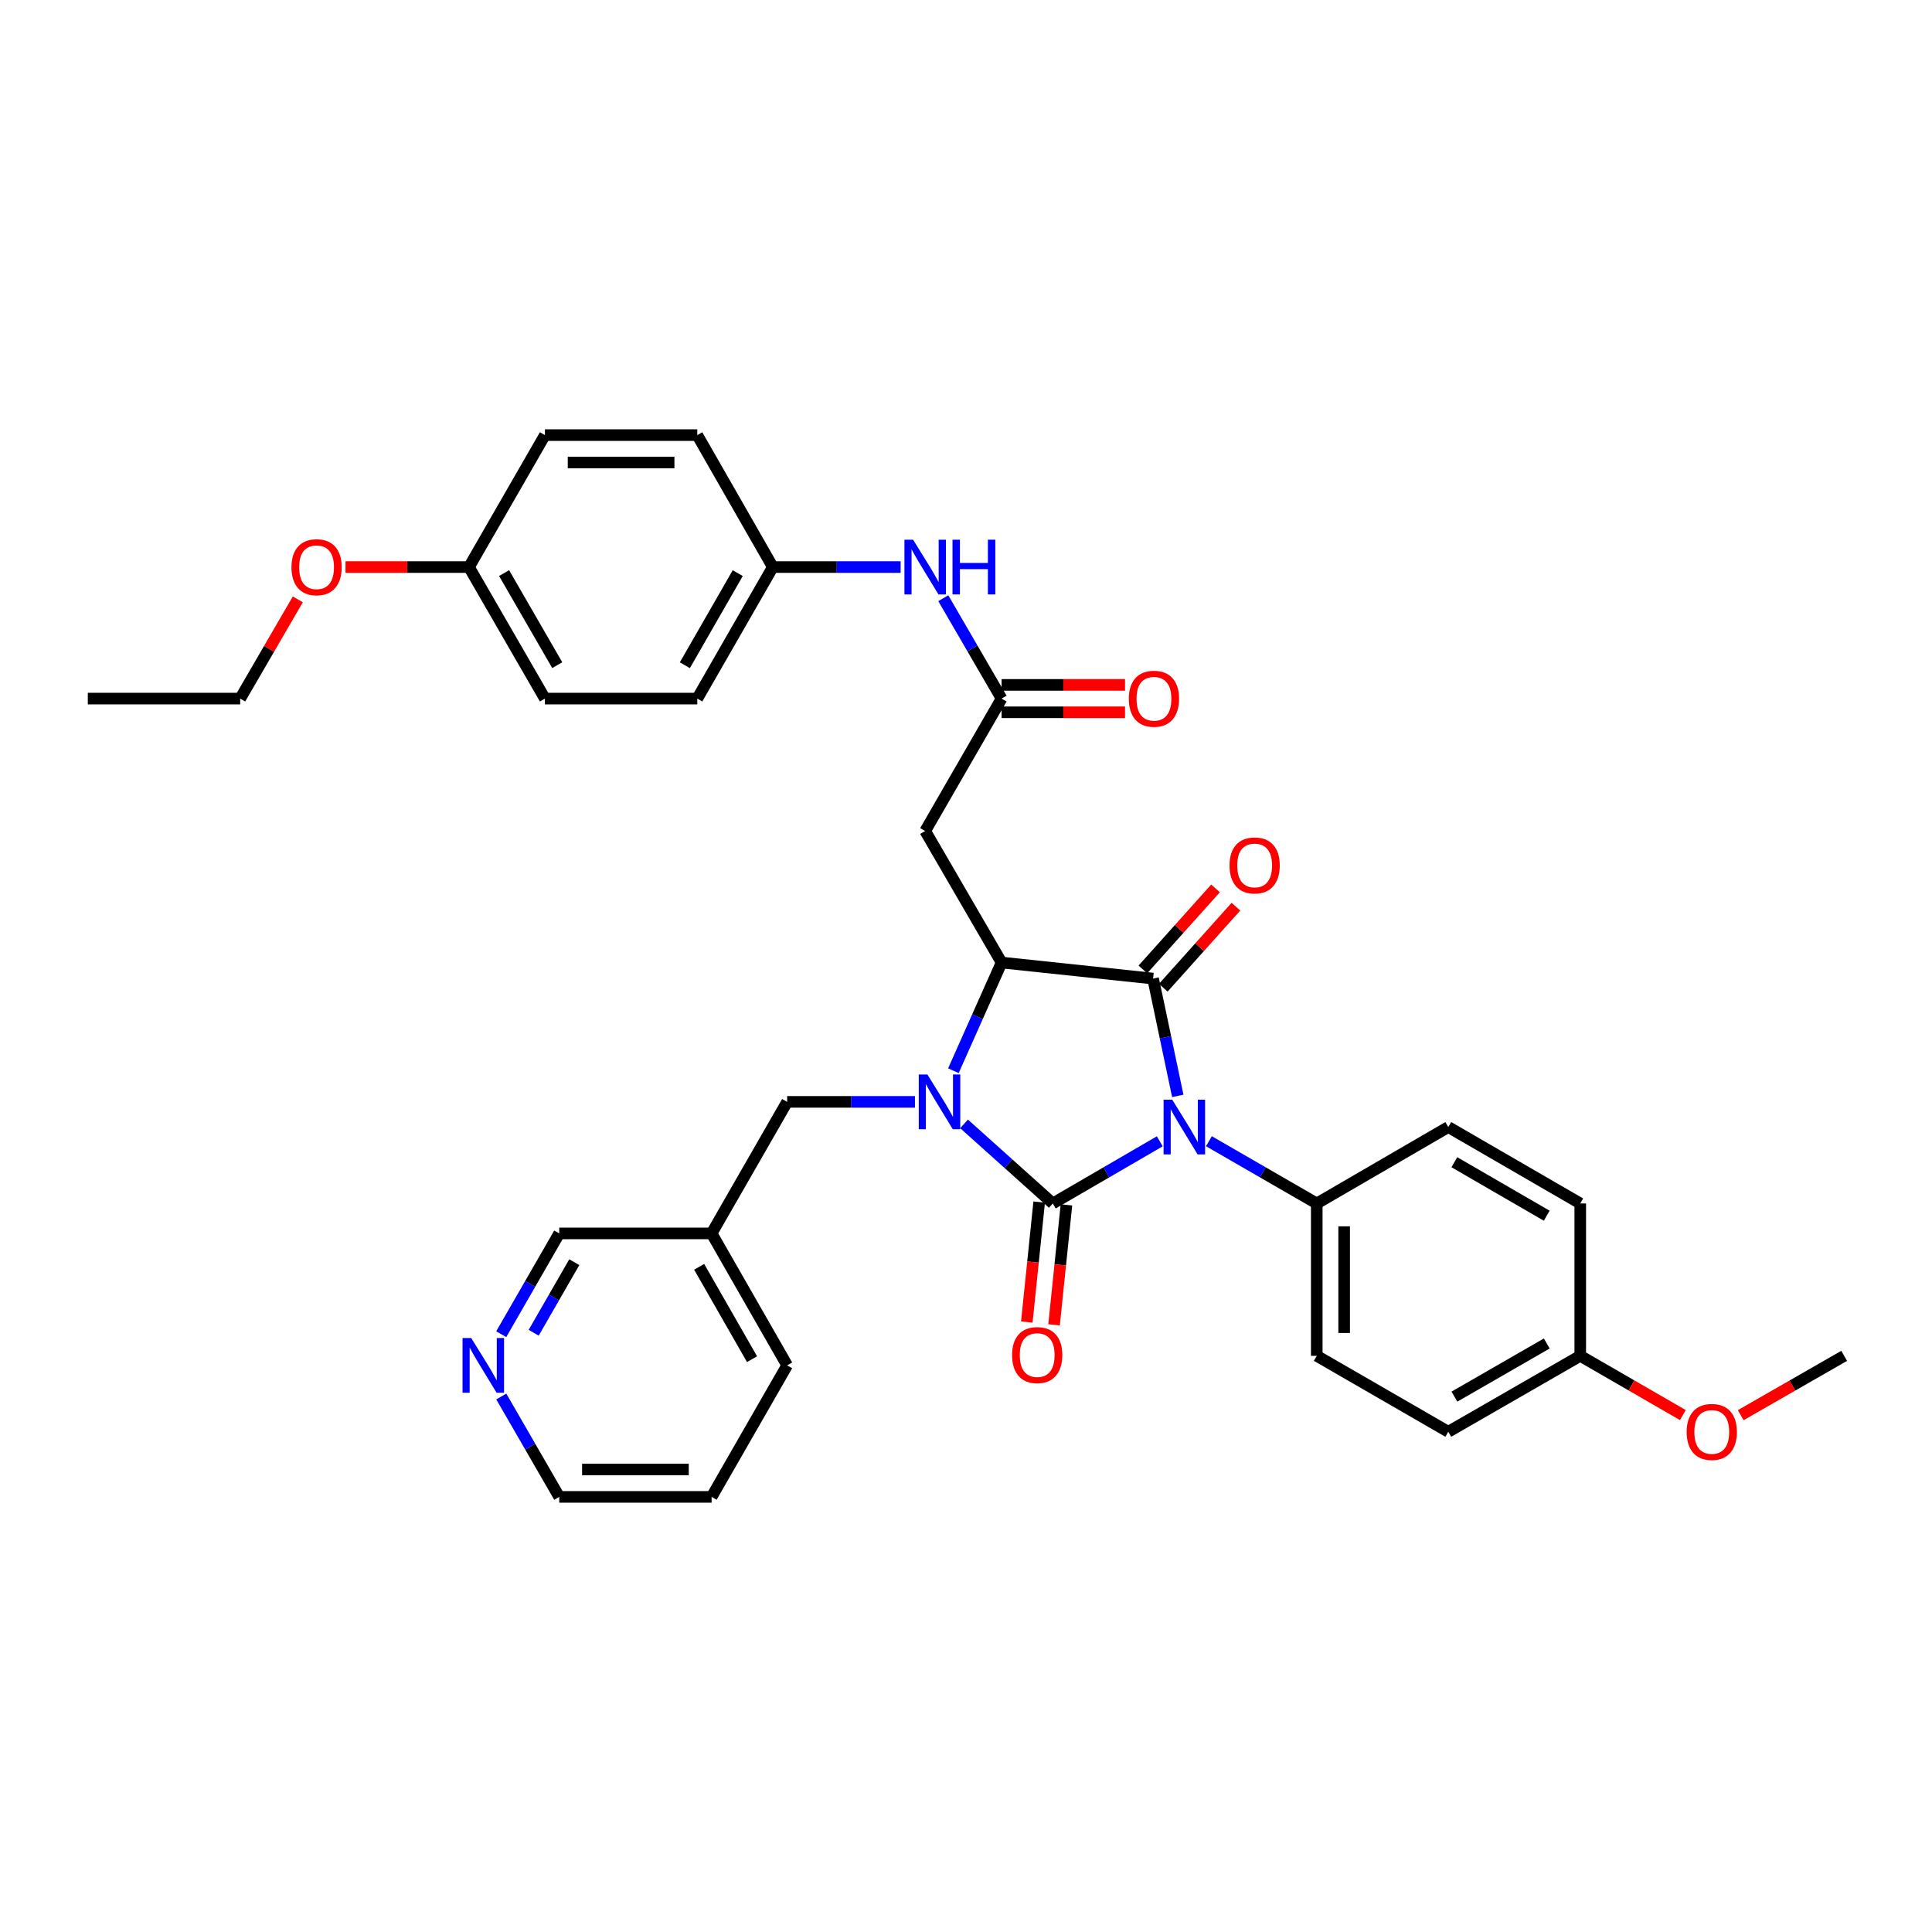 <?xml version='1.0' encoding='iso-8859-1'?>
<svg version='1.1' baseProfile='full'
              xmlns='http://www.w3.org/2000/svg'
                      xmlns:rdkit='http://www.rdkit.org/xml'
                      xmlns:xlink='http://www.w3.org/1999/xlink'
                  xml:space='preserve'
width='1000px' height='1000px' viewBox='0 0 1000 1000'>
<!-- END OF HEADER -->
<rect style='opacity:1.0;fill:#FFFFFF;stroke:none' width='1000' height='1000' x='0' y='0'> </rect>
<path class='bond-0' d='M 600.302,590.74 L 572.616,606.826' style='fill:none;fill-rule:evenodd;stroke:#0000FF;stroke-width:6px;stroke-linecap:butt;stroke-linejoin:miter;stroke-opacity:1' />
<path class='bond-0' d='M 572.616,606.826 L 544.931,622.913' style='fill:none;fill-rule:evenodd;stroke:#000000;stroke-width:6px;stroke-linecap:butt;stroke-linejoin:miter;stroke-opacity:1' />
<path class='bond-2' d='M 609.616,567.232 L 603.226,536.87' style='fill:none;fill-rule:evenodd;stroke:#0000FF;stroke-width:6px;stroke-linecap:butt;stroke-linejoin:miter;stroke-opacity:1' />
<path class='bond-2' d='M 603.226,536.87 L 596.835,506.508' style='fill:none;fill-rule:evenodd;stroke:#000000;stroke-width:6px;stroke-linecap:butt;stroke-linejoin:miter;stroke-opacity:1' />
<path class='bond-6' d='M 625.729,590.695 L 653.641,606.804' style='fill:none;fill-rule:evenodd;stroke:#0000FF;stroke-width:6px;stroke-linecap:butt;stroke-linejoin:miter;stroke-opacity:1' />
<path class='bond-6' d='M 653.641,606.804 L 681.553,622.913' style='fill:none;fill-rule:evenodd;stroke:#000000;stroke-width:6px;stroke-linecap:butt;stroke-linejoin:miter;stroke-opacity:1' />
<path class='bond-1' d='M 544.931,622.913 L 521.966,602.318' style='fill:none;fill-rule:evenodd;stroke:#000000;stroke-width:6px;stroke-linecap:butt;stroke-linejoin:miter;stroke-opacity:1' />
<path class='bond-1' d='M 521.966,602.318 L 499,581.722' style='fill:none;fill-rule:evenodd;stroke:#0000FF;stroke-width:6px;stroke-linecap:butt;stroke-linejoin:miter;stroke-opacity:1' />
<path class='bond-8' d='M 537.878,622.186 L 534.676,653.237' style='fill:none;fill-rule:evenodd;stroke:#000000;stroke-width:6px;stroke-linecap:butt;stroke-linejoin:miter;stroke-opacity:1' />
<path class='bond-8' d='M 534.676,653.237 L 531.474,684.288' style='fill:none;fill-rule:evenodd;stroke:#FF0000;stroke-width:6px;stroke-linecap:butt;stroke-linejoin:miter;stroke-opacity:1' />
<path class='bond-8' d='M 551.985,623.641 L 548.783,654.691' style='fill:none;fill-rule:evenodd;stroke:#000000;stroke-width:6px;stroke-linecap:butt;stroke-linejoin:miter;stroke-opacity:1' />
<path class='bond-8' d='M 548.783,654.691 L 545.581,685.742' style='fill:none;fill-rule:evenodd;stroke:#FF0000;stroke-width:6px;stroke-linecap:butt;stroke-linejoin:miter;stroke-opacity:1' />
<path class='bond-7' d='M 473.58,570.324 L 440.503,570.324' style='fill:none;fill-rule:evenodd;stroke:#0000FF;stroke-width:6px;stroke-linecap:butt;stroke-linejoin:miter;stroke-opacity:1' />
<path class='bond-7' d='M 440.503,570.324 L 407.427,570.324' style='fill:none;fill-rule:evenodd;stroke:#000000;stroke-width:6px;stroke-linecap:butt;stroke-linejoin:miter;stroke-opacity:1' />
<path class='bond-34' d='M 493.479,554.19 L 505.95,526.201' style='fill:none;fill-rule:evenodd;stroke:#0000FF;stroke-width:6px;stroke-linecap:butt;stroke-linejoin:miter;stroke-opacity:1' />
<path class='bond-34' d='M 505.95,526.201 L 518.42,498.212' style='fill:none;fill-rule:evenodd;stroke:#000000;stroke-width:6px;stroke-linecap:butt;stroke-linejoin:miter;stroke-opacity:1' />
<path class='bond-3' d='M 596.835,506.508 L 518.42,498.212' style='fill:none;fill-rule:evenodd;stroke:#000000;stroke-width:6px;stroke-linecap:butt;stroke-linejoin:miter;stroke-opacity:1' />
<path class='bond-9' d='M 602.115,511.241 L 620.914,490.27' style='fill:none;fill-rule:evenodd;stroke:#000000;stroke-width:6px;stroke-linecap:butt;stroke-linejoin:miter;stroke-opacity:1' />
<path class='bond-9' d='M 620.914,490.27 L 639.712,469.299' style='fill:none;fill-rule:evenodd;stroke:#FF0000;stroke-width:6px;stroke-linecap:butt;stroke-linejoin:miter;stroke-opacity:1' />
<path class='bond-9' d='M 591.555,501.775 L 610.354,480.804' style='fill:none;fill-rule:evenodd;stroke:#000000;stroke-width:6px;stroke-linecap:butt;stroke-linejoin:miter;stroke-opacity:1' />
<path class='bond-9' d='M 610.354,480.804 L 629.152,459.833' style='fill:none;fill-rule:evenodd;stroke:#FF0000;stroke-width:6px;stroke-linecap:butt;stroke-linejoin:miter;stroke-opacity:1' />
<path class='bond-4' d='M 518.42,498.212 L 478.878,430.125' style='fill:none;fill-rule:evenodd;stroke:#000000;stroke-width:6px;stroke-linecap:butt;stroke-linejoin:miter;stroke-opacity:1' />
<path class='bond-5' d='M 478.878,430.125 L 518.42,361.59' style='fill:none;fill-rule:evenodd;stroke:#000000;stroke-width:6px;stroke-linecap:butt;stroke-linejoin:miter;stroke-opacity:1' />
<path class='bond-10' d='M 518.42,361.59 L 503.333,335.614' style='fill:none;fill-rule:evenodd;stroke:#000000;stroke-width:6px;stroke-linecap:butt;stroke-linejoin:miter;stroke-opacity:1' />
<path class='bond-10' d='M 503.333,335.614 L 488.245,309.639' style='fill:none;fill-rule:evenodd;stroke:#0000FF;stroke-width:6px;stroke-linecap:butt;stroke-linejoin:miter;stroke-opacity:1' />
<path class='bond-11' d='M 518.42,368.68 L 550.366,368.68' style='fill:none;fill-rule:evenodd;stroke:#000000;stroke-width:6px;stroke-linecap:butt;stroke-linejoin:miter;stroke-opacity:1' />
<path class='bond-11' d='M 550.366,368.68 L 582.313,368.68' style='fill:none;fill-rule:evenodd;stroke:#FF0000;stroke-width:6px;stroke-linecap:butt;stroke-linejoin:miter;stroke-opacity:1' />
<path class='bond-11' d='M 518.42,354.499 L 550.366,354.499' style='fill:none;fill-rule:evenodd;stroke:#000000;stroke-width:6px;stroke-linecap:butt;stroke-linejoin:miter;stroke-opacity:1' />
<path class='bond-11' d='M 550.366,354.499 L 582.313,354.499' style='fill:none;fill-rule:evenodd;stroke:#FF0000;stroke-width:6px;stroke-linecap:butt;stroke-linejoin:miter;stroke-opacity:1' />
<path class='bond-14' d='M 681.553,622.913 L 681.553,701.778' style='fill:none;fill-rule:evenodd;stroke:#000000;stroke-width:6px;stroke-linecap:butt;stroke-linejoin:miter;stroke-opacity:1' />
<path class='bond-14' d='M 695.735,634.743 L 695.735,689.948' style='fill:none;fill-rule:evenodd;stroke:#000000;stroke-width:6px;stroke-linecap:butt;stroke-linejoin:miter;stroke-opacity:1' />
<path class='bond-15' d='M 681.553,622.913 L 749.632,583.355' style='fill:none;fill-rule:evenodd;stroke:#000000;stroke-width:6px;stroke-linecap:butt;stroke-linejoin:miter;stroke-opacity:1' />
<path class='bond-13' d='M 407.427,570.324 L 368.326,638.41' style='fill:none;fill-rule:evenodd;stroke:#000000;stroke-width:6px;stroke-linecap:butt;stroke-linejoin:miter;stroke-opacity:1' />
<path class='bond-16' d='M 466.166,293.511 L 433.09,293.511' style='fill:none;fill-rule:evenodd;stroke:#0000FF;stroke-width:6px;stroke-linecap:butt;stroke-linejoin:miter;stroke-opacity:1' />
<path class='bond-16' d='M 433.09,293.511 L 400.013,293.511' style='fill:none;fill-rule:evenodd;stroke:#000000;stroke-width:6px;stroke-linecap:butt;stroke-linejoin:miter;stroke-opacity:1' />
<path class='bond-12' d='M 259.438,690.58 L 274.45,664.495' style='fill:none;fill-rule:evenodd;stroke:#0000FF;stroke-width:6px;stroke-linecap:butt;stroke-linejoin:miter;stroke-opacity:1' />
<path class='bond-12' d='M 274.45,664.495 L 289.461,638.41' style='fill:none;fill-rule:evenodd;stroke:#000000;stroke-width:6px;stroke-linecap:butt;stroke-linejoin:miter;stroke-opacity:1' />
<path class='bond-12' d='M 276.233,689.828 L 286.741,671.569' style='fill:none;fill-rule:evenodd;stroke:#0000FF;stroke-width:6px;stroke-linecap:butt;stroke-linejoin:miter;stroke-opacity:1' />
<path class='bond-12' d='M 286.741,671.569 L 297.249,653.309' style='fill:none;fill-rule:evenodd;stroke:#000000;stroke-width:6px;stroke-linecap:butt;stroke-linejoin:miter;stroke-opacity:1' />
<path class='bond-36' d='M 259.465,722.835 L 274.463,748.812' style='fill:none;fill-rule:evenodd;stroke:#0000FF;stroke-width:6px;stroke-linecap:butt;stroke-linejoin:miter;stroke-opacity:1' />
<path class='bond-36' d='M 274.463,748.812 L 289.461,774.788' style='fill:none;fill-rule:evenodd;stroke:#000000;stroke-width:6px;stroke-linecap:butt;stroke-linejoin:miter;stroke-opacity:1' />
<path class='bond-25' d='M 368.326,638.41 L 289.461,638.41' style='fill:none;fill-rule:evenodd;stroke:#000000;stroke-width:6px;stroke-linecap:butt;stroke-linejoin:miter;stroke-opacity:1' />
<path class='bond-29' d='M 368.326,638.41 L 407.427,706.71' style='fill:none;fill-rule:evenodd;stroke:#000000;stroke-width:6px;stroke-linecap:butt;stroke-linejoin:miter;stroke-opacity:1' />
<path class='bond-29' d='M 361.884,655.701 L 389.255,703.511' style='fill:none;fill-rule:evenodd;stroke:#000000;stroke-width:6px;stroke-linecap:butt;stroke-linejoin:miter;stroke-opacity:1' />
<path class='bond-20' d='M 681.553,701.778 L 749.632,741.084' style='fill:none;fill-rule:evenodd;stroke:#000000;stroke-width:6px;stroke-linecap:butt;stroke-linejoin:miter;stroke-opacity:1' />
<path class='bond-19' d='M 749.632,583.355 L 817.931,622.913' style='fill:none;fill-rule:evenodd;stroke:#000000;stroke-width:6px;stroke-linecap:butt;stroke-linejoin:miter;stroke-opacity:1' />
<path class='bond-19' d='M 752.769,601.561 L 800.579,629.251' style='fill:none;fill-rule:evenodd;stroke:#000000;stroke-width:6px;stroke-linecap:butt;stroke-linejoin:miter;stroke-opacity:1' />
<path class='bond-21' d='M 400.013,293.511 L 360.912,225.212' style='fill:none;fill-rule:evenodd;stroke:#000000;stroke-width:6px;stroke-linecap:butt;stroke-linejoin:miter;stroke-opacity:1' />
<path class='bond-22' d='M 400.013,293.511 L 360.912,361.59' style='fill:none;fill-rule:evenodd;stroke:#000000;stroke-width:6px;stroke-linecap:butt;stroke-linejoin:miter;stroke-opacity:1' />
<path class='bond-22' d='M 381.851,296.66 L 354.48,344.315' style='fill:none;fill-rule:evenodd;stroke:#000000;stroke-width:6px;stroke-linecap:butt;stroke-linejoin:miter;stroke-opacity:1' />
<path class='bond-17' d='M 817.931,701.778 L 817.931,622.913' style='fill:none;fill-rule:evenodd;stroke:#000000;stroke-width:6px;stroke-linecap:butt;stroke-linejoin:miter;stroke-opacity:1' />
<path class='bond-26' d='M 817.931,701.778 L 844.488,717.111' style='fill:none;fill-rule:evenodd;stroke:#000000;stroke-width:6px;stroke-linecap:butt;stroke-linejoin:miter;stroke-opacity:1' />
<path class='bond-26' d='M 844.488,717.111 L 871.045,732.443' style='fill:none;fill-rule:evenodd;stroke:#FF0000;stroke-width:6px;stroke-linecap:butt;stroke-linejoin:miter;stroke-opacity:1' />
<path class='bond-35' d='M 817.931,701.778 L 749.632,741.084' style='fill:none;fill-rule:evenodd;stroke:#000000;stroke-width:6px;stroke-linecap:butt;stroke-linejoin:miter;stroke-opacity:1' />
<path class='bond-35' d='M 800.613,695.382 L 752.803,722.897' style='fill:none;fill-rule:evenodd;stroke:#000000;stroke-width:6px;stroke-linecap:butt;stroke-linejoin:miter;stroke-opacity:1' />
<path class='bond-18' d='M 242.741,293.511 L 282.048,361.59' style='fill:none;fill-rule:evenodd;stroke:#000000;stroke-width:6px;stroke-linecap:butt;stroke-linejoin:miter;stroke-opacity:1' />
<path class='bond-18' d='M 260.919,296.632 L 288.433,344.287' style='fill:none;fill-rule:evenodd;stroke:#000000;stroke-width:6px;stroke-linecap:butt;stroke-linejoin:miter;stroke-opacity:1' />
<path class='bond-27' d='M 242.741,293.511 L 210.787,293.511' style='fill:none;fill-rule:evenodd;stroke:#000000;stroke-width:6px;stroke-linecap:butt;stroke-linejoin:miter;stroke-opacity:1' />
<path class='bond-27' d='M 210.787,293.511 L 178.833,293.511' style='fill:none;fill-rule:evenodd;stroke:#FF0000;stroke-width:6px;stroke-linecap:butt;stroke-linejoin:miter;stroke-opacity:1' />
<path class='bond-37' d='M 242.741,293.511 L 282.048,225.212' style='fill:none;fill-rule:evenodd;stroke:#000000;stroke-width:6px;stroke-linecap:butt;stroke-linejoin:miter;stroke-opacity:1' />
<path class='bond-23' d='M 360.912,225.212 L 282.048,225.212' style='fill:none;fill-rule:evenodd;stroke:#000000;stroke-width:6px;stroke-linecap:butt;stroke-linejoin:miter;stroke-opacity:1' />
<path class='bond-23' d='M 349.082,239.393 L 293.877,239.393' style='fill:none;fill-rule:evenodd;stroke:#000000;stroke-width:6px;stroke-linecap:butt;stroke-linejoin:miter;stroke-opacity:1' />
<path class='bond-24' d='M 360.912,361.59 L 282.048,361.59' style='fill:none;fill-rule:evenodd;stroke:#000000;stroke-width:6px;stroke-linecap:butt;stroke-linejoin:miter;stroke-opacity:1' />
<path class='bond-31' d='M 900.985,732.495 L 927.765,717.137' style='fill:none;fill-rule:evenodd;stroke:#FF0000;stroke-width:6px;stroke-linecap:butt;stroke-linejoin:miter;stroke-opacity:1' />
<path class='bond-31' d='M 927.765,717.137 L 954.545,701.778' style='fill:none;fill-rule:evenodd;stroke:#000000;stroke-width:6px;stroke-linecap:butt;stroke-linejoin:miter;stroke-opacity:1' />
<path class='bond-30' d='M 154.145,310.239 L 139.232,335.914' style='fill:none;fill-rule:evenodd;stroke:#FF0000;stroke-width:6px;stroke-linecap:butt;stroke-linejoin:miter;stroke-opacity:1' />
<path class='bond-30' d='M 139.232,335.914 L 124.319,361.59' style='fill:none;fill-rule:evenodd;stroke:#000000;stroke-width:6px;stroke-linecap:butt;stroke-linejoin:miter;stroke-opacity:1' />
<path class='bond-28' d='M 289.461,774.788 L 368.326,774.788' style='fill:none;fill-rule:evenodd;stroke:#000000;stroke-width:6px;stroke-linecap:butt;stroke-linejoin:miter;stroke-opacity:1' />
<path class='bond-28' d='M 301.291,760.607 L 356.496,760.607' style='fill:none;fill-rule:evenodd;stroke:#000000;stroke-width:6px;stroke-linecap:butt;stroke-linejoin:miter;stroke-opacity:1' />
<path class='bond-32' d='M 407.427,706.71 L 368.326,774.788' style='fill:none;fill-rule:evenodd;stroke:#000000;stroke-width:6px;stroke-linecap:butt;stroke-linejoin:miter;stroke-opacity:1' />
<path class='bond-33' d='M 124.319,361.59 L 45.455,361.59' style='fill:none;fill-rule:evenodd;stroke:#000000;stroke-width:6px;stroke-linecap:butt;stroke-linejoin:miter;stroke-opacity:1' />
<path  class='atom-0' d='M 606.75 569.195
L 616.03 584.195
Q 616.95 585.675, 618.43 588.355
Q 619.91 591.035, 619.99 591.195
L 619.99 569.195
L 623.75 569.195
L 623.75 597.515
L 619.87 597.515
L 609.91 581.115
Q 608.75 579.195, 607.51 576.995
Q 606.31 574.795, 605.95 574.115
L 605.95 597.515
L 602.27 597.515
L 602.27 569.195
L 606.75 569.195
' fill='#0000FF'/>
<path  class='atom-2' d='M 480.031 556.164
L 489.311 571.164
Q 490.231 572.644, 491.711 575.324
Q 493.191 578.004, 493.271 578.164
L 493.271 556.164
L 497.031 556.164
L 497.031 584.484
L 493.151 584.484
L 483.191 568.084
Q 482.031 566.164, 480.791 563.964
Q 479.591 561.764, 479.231 561.084
L 479.231 584.484
L 475.551 584.484
L 475.551 556.164
L 480.031 556.164
' fill='#0000FF'/>
<path  class='atom-9' d='M 523.848 701.385
Q 523.848 694.585, 527.208 690.785
Q 530.568 686.985, 536.848 686.985
Q 543.128 686.985, 546.488 690.785
Q 549.848 694.585, 549.848 701.385
Q 549.848 708.265, 546.448 712.185
Q 543.048 716.065, 536.848 716.065
Q 530.608 716.065, 527.208 712.185
Q 523.848 708.305, 523.848 701.385
M 536.848 712.865
Q 541.168 712.865, 543.488 709.985
Q 545.848 707.065, 545.848 701.385
Q 545.848 695.825, 543.488 693.025
Q 541.168 690.185, 536.848 690.185
Q 532.528 690.185, 530.168 692.985
Q 527.848 695.785, 527.848 701.385
Q 527.848 707.105, 530.168 709.985
Q 532.528 712.865, 536.848 712.865
' fill='#FF0000'/>
<path  class='atom-10' d='M 636.401 447.948
Q 636.401 441.148, 639.761 437.348
Q 643.121 433.548, 649.401 433.548
Q 655.681 433.548, 659.041 437.348
Q 662.401 441.148, 662.401 447.948
Q 662.401 454.828, 659.001 458.748
Q 655.601 462.628, 649.401 462.628
Q 643.161 462.628, 639.761 458.748
Q 636.401 454.868, 636.401 447.948
M 649.401 459.428
Q 653.721 459.428, 656.041 456.548
Q 658.401 453.628, 658.401 447.948
Q 658.401 442.388, 656.041 439.588
Q 653.721 436.748, 649.401 436.748
Q 645.081 436.748, 642.721 439.548
Q 640.401 442.348, 640.401 447.948
Q 640.401 453.668, 642.721 456.548
Q 645.081 459.428, 649.401 459.428
' fill='#FF0000'/>
<path  class='atom-11' d='M 472.618 279.351
L 481.898 294.351
Q 482.818 295.831, 484.298 298.511
Q 485.778 301.191, 485.858 301.351
L 485.858 279.351
L 489.618 279.351
L 489.618 307.671
L 485.738 307.671
L 475.778 291.271
Q 474.618 289.351, 473.378 287.151
Q 472.178 284.951, 471.818 284.271
L 471.818 307.671
L 468.138 307.671
L 468.138 279.351
L 472.618 279.351
' fill='#0000FF'/>
<path  class='atom-11' d='M 493.018 279.351
L 496.858 279.351
L 496.858 291.391
L 511.338 291.391
L 511.338 279.351
L 515.178 279.351
L 515.178 307.671
L 511.338 307.671
L 511.338 294.591
L 496.858 294.591
L 496.858 307.671
L 493.018 307.671
L 493.018 279.351
' fill='#0000FF'/>
<path  class='atom-12' d='M 584.284 361.67
Q 584.284 354.87, 587.644 351.07
Q 591.004 347.27, 597.284 347.27
Q 603.564 347.27, 606.924 351.07
Q 610.284 354.87, 610.284 361.67
Q 610.284 368.55, 606.884 372.47
Q 603.484 376.35, 597.284 376.35
Q 591.044 376.35, 587.644 372.47
Q 584.284 368.59, 584.284 361.67
M 597.284 373.15
Q 601.604 373.15, 603.924 370.27
Q 606.284 367.35, 606.284 361.67
Q 606.284 356.11, 603.924 353.31
Q 601.604 350.47, 597.284 350.47
Q 592.964 350.47, 590.604 353.27
Q 588.284 356.07, 588.284 361.67
Q 588.284 367.39, 590.604 370.27
Q 592.964 373.15, 597.284 373.15
' fill='#FF0000'/>
<path  class='atom-13' d='M 243.895 692.55
L 253.175 707.55
Q 254.095 709.03, 255.575 711.71
Q 257.055 714.39, 257.135 714.55
L 257.135 692.55
L 260.895 692.55
L 260.895 720.87
L 257.015 720.87
L 247.055 704.47
Q 245.895 702.55, 244.655 700.35
Q 243.455 698.15, 243.095 697.47
L 243.095 720.87
L 239.415 720.87
L 239.415 692.55
L 243.895 692.55
' fill='#0000FF'/>
<path  class='atom-27' d='M 873.01 741.164
Q 873.01 734.364, 876.37 730.564
Q 879.73 726.764, 886.01 726.764
Q 892.29 726.764, 895.65 730.564
Q 899.01 734.364, 899.01 741.164
Q 899.01 748.044, 895.61 751.964
Q 892.21 755.844, 886.01 755.844
Q 879.77 755.844, 876.37 751.964
Q 873.01 748.084, 873.01 741.164
M 886.01 752.644
Q 890.33 752.644, 892.65 749.764
Q 895.01 746.844, 895.01 741.164
Q 895.01 735.604, 892.65 732.804
Q 890.33 729.964, 886.01 729.964
Q 881.69 729.964, 879.33 732.764
Q 877.01 735.564, 877.01 741.164
Q 877.01 746.884, 879.33 749.764
Q 881.69 752.644, 886.01 752.644
' fill='#FF0000'/>
<path  class='atom-28' d='M 150.861 293.591
Q 150.861 286.791, 154.221 282.991
Q 157.581 279.191, 163.861 279.191
Q 170.141 279.191, 173.501 282.991
Q 176.861 286.791, 176.861 293.591
Q 176.861 300.471, 173.461 304.391
Q 170.061 308.271, 163.861 308.271
Q 157.621 308.271, 154.221 304.391
Q 150.861 300.511, 150.861 293.591
M 163.861 305.071
Q 168.181 305.071, 170.501 302.191
Q 172.861 299.271, 172.861 293.591
Q 172.861 288.031, 170.501 285.231
Q 168.181 282.391, 163.861 282.391
Q 159.541 282.391, 157.181 285.191
Q 154.861 287.991, 154.861 293.591
Q 154.861 299.311, 157.181 302.191
Q 159.541 305.071, 163.861 305.071
' fill='#FF0000'/>
</svg>
